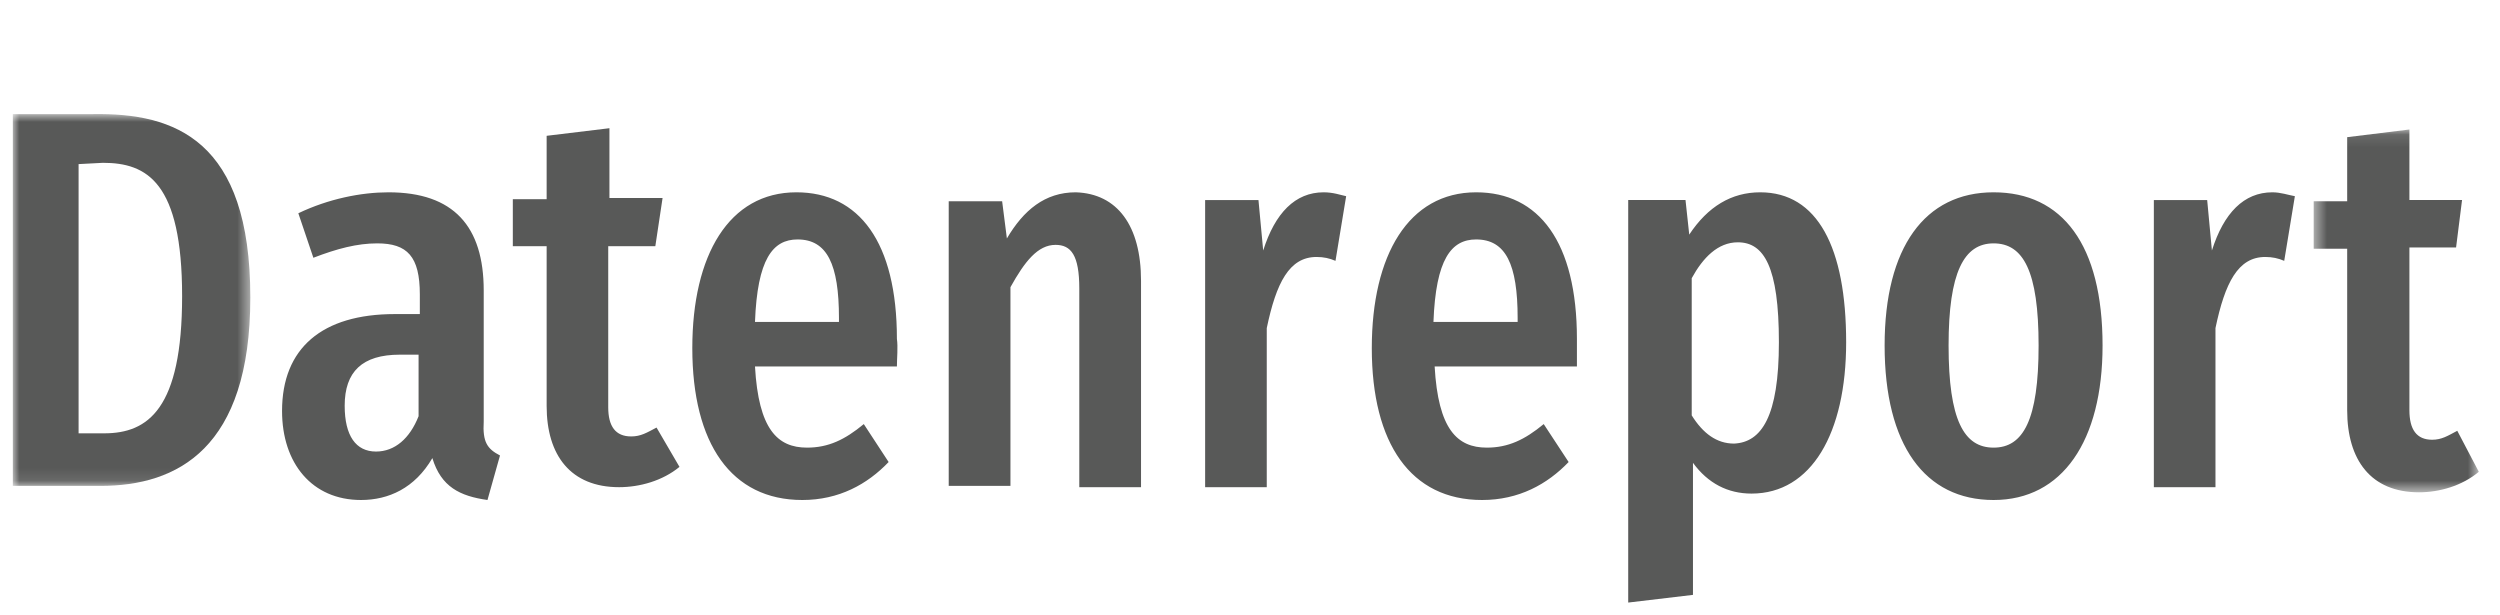 <svg xmlns="http://www.w3.org/2000/svg" xmlns:xlink="http://www.w3.org/1999/xlink" width="195" height="48" viewBox="0 0 195 48">
  <defs>
    <polygon id="datenreport_logo_test-a" points="0 .897 18.525 .897 18.525 29.9 0 29.9"/>
    <polygon id="datenreport_logo_test-c" points=".467 .1 13.347 .1 13.347 28.4 .467 28.4"/>
  </defs>
  <g fill="none" fill-rule="evenodd" transform="translate(1 8)">
    <mask id="datenreport_logo_test-b" fill="#fff">
      <use xlink:href="#datenreport_logo_test-a"/>
    </mask>
    <path fill="#585958" d="M5.13,4.8 L5.13,25.8 L7.125,25.8 C10.545,25.8 13.205,23.9 13.205,15.1 C13.205,6.2 10.45,4.7 7.03,4.7 L5.13,4.8 Z M18.525,15.2 C18.525,27 12.825,29.9 6.84,29.9 L-0,29.9 L-0,0.9 L6.27,0.9 C12.635,0.8 18.525,2.9 18.525,15.2 Z" mask="url(#datenreport_logo_test-b)"/>
    <path fill="#585958" d="M31.649 24.464L31.649 19.664 30.184 19.664C27.253 19.664 25.885 20.993 25.885 23.647 25.885 25.996 26.764 27.221 28.328 27.221 29.793 27.221 30.966 26.2 31.649 24.464M38 27.528L37.023 31C34.874 30.695 33.408 29.979 32.724 27.732 31.356 30.081 29.305 31 27.155 31 23.345 31 21 28.141 21 24.056 21 19.153 24.126 16.498 29.793 16.498L31.747 16.498 31.747 14.966C31.747 12.004 30.77 10.983 28.425 10.983 26.862 10.983 25.299 11.391 23.443 12.106L22.27 8.634C24.615 7.511 27.155 7 29.305 7 34.385 7 36.73 9.655 36.73 14.66L36.73 24.872C36.632 26.506 37.023 27.017 38 27.528M52 28.417C50.681 29.505 48.891 30 47.29 30 43.522 30 41.638 27.527 41.638 23.667L41.638 11.201 39 11.201 39 7.54 41.638 7.54 41.638 2.593 46.536 2 46.536 7.442 50.681 7.442 50.116 11.201 46.442 11.201 46.442 23.767C46.442 25.251 47.007 26.042 48.232 26.042 48.986 26.042 49.457 25.746 50.21 25.349L52 28.417zM64.439 16.804C64.439 12.617 63.516 10.677 61.21 10.677 59.273 10.677 58.074 12.209 57.889 17.111L64.439 17.111 64.439 16.804zM68.959 20.583L57.889 20.583C58.166 25.485 59.642 26.915 61.948 26.915 63.609 26.915 64.9 26.302 66.376 25.078L68.313 28.038C66.653 29.774 64.439 31 61.579 31 56.044 31 53 26.61 53 19.153 53 11.902 55.86 7 61.118 7 66.007 7 68.959 10.881 68.959 18.438 69.051 19.051 68.959 19.97 68.959 20.583zM88 13.9L88 30 83.185 30 83.185 14.5C83.185 11.9 82.537 11.1 81.333 11.1 79.944 11.1 78.926 12.4 77.815 14.4L77.815 29.9 73 29.9 73 7.7 77.167 7.7 77.537 10.6C78.833 8.4 80.5 7 82.907 7 86.148 7.1 88 9.6 88 13.9M104 7.303L103.168 12.346C102.706 12.145 102.244 12.044 101.689 12.044 99.562 12.044 98.546 14.061 97.807 17.592L97.807 30 93 30 93 7.605 97.16 7.605 97.529 11.539C98.454 8.614 100.024 7 102.244 7 102.982 7 103.538 7.202 104 7.303M117.376 16.804C117.376 12.617 116.451 10.677 114.139 10.677 112.197 10.677 110.994 12.209 110.809 17.111L117.376 17.111 117.376 16.804zM122 20.583L110.902 20.583C111.179 25.485 112.659 26.915 114.971 26.915 116.636 26.915 117.931 26.302 119.41 25.078L121.353 28.038C119.688 29.774 117.468 31 114.601 31 109.052 31 106 26.61 106 19.153 106 11.902 108.867 7 114.139 7 119.04 7 122 10.881 122 18.438L122 20.583zM137.754 18.7C137.754 12.8 136.59 10.9 134.549 10.9 132.995 10.9 131.829 12.1 130.954 13.7L130.954 24.4C131.829 25.801 132.897 26.6 134.257 26.6 136.395 26.5 137.754 24.5 137.754 18.7M143 18.7C143 25.801 140.281 30.5 135.618 30.5 133.771 30.5 132.218 29.7 131.052 28.1L131.052 38.4 126 39 126 7.6 130.469 7.6 130.761 10.3C132.218 8.1 134.063 7 136.297 7 140.767 7 143 11.3 143 18.7M150.989 18.949C150.989 24.77 152.19 26.915 154.5 26.915 156.81 26.915 158.011 24.77 158.011 18.949 158.011 13.128 156.81 10.983 154.5 10.983 152.19 10.983 150.989 13.23 150.989 18.949M163 18.949C163 26.404 159.859 31 154.5 31 149.141 31 146 26.712 146 18.949 146 11.289 149.141 7 154.5 7 159.859 7 163 11.085 163 18.949M178 7.303L177.169 12.346C176.707 12.145 176.244 12.044 175.689 12.044 173.563 12.044 172.547 14.061 171.807 17.592L171.807 30 167 30 167 7.605 171.16 7.605 171.529 11.539C172.453 8.614 174.025 7 176.244 7 176.892 7 177.445 7.202 178 7.303"/>
    <g transform="translate(179 2)">
      <mask id="datenreport_logo_test-d" fill="#fff">
        <use xlink:href="#datenreport_logo_test-c"/>
      </mask>
      <path fill="#585958" d="M13.347,26.8 C12.04,27.9 10.267,28.4 8.68,28.4 C4.947,28.4 3.08,25.9 3.08,21.999 L3.08,9.4 L0.467,9.4 L0.467,5.699 L3.08,5.699 L3.08,0.699 L7.934,0.1 L7.934,5.6 L12.04,5.6 L11.574,9.3 L7.934,9.3 L7.934,21.999 C7.934,23.499 8.494,24.3 9.707,24.3 C10.453,24.3 10.919,23.999 11.667,23.6 L13.347,26.8 Z" mask="url(#datenreport_logo_test-d)"/>
    </g>
  </g>
</svg>
